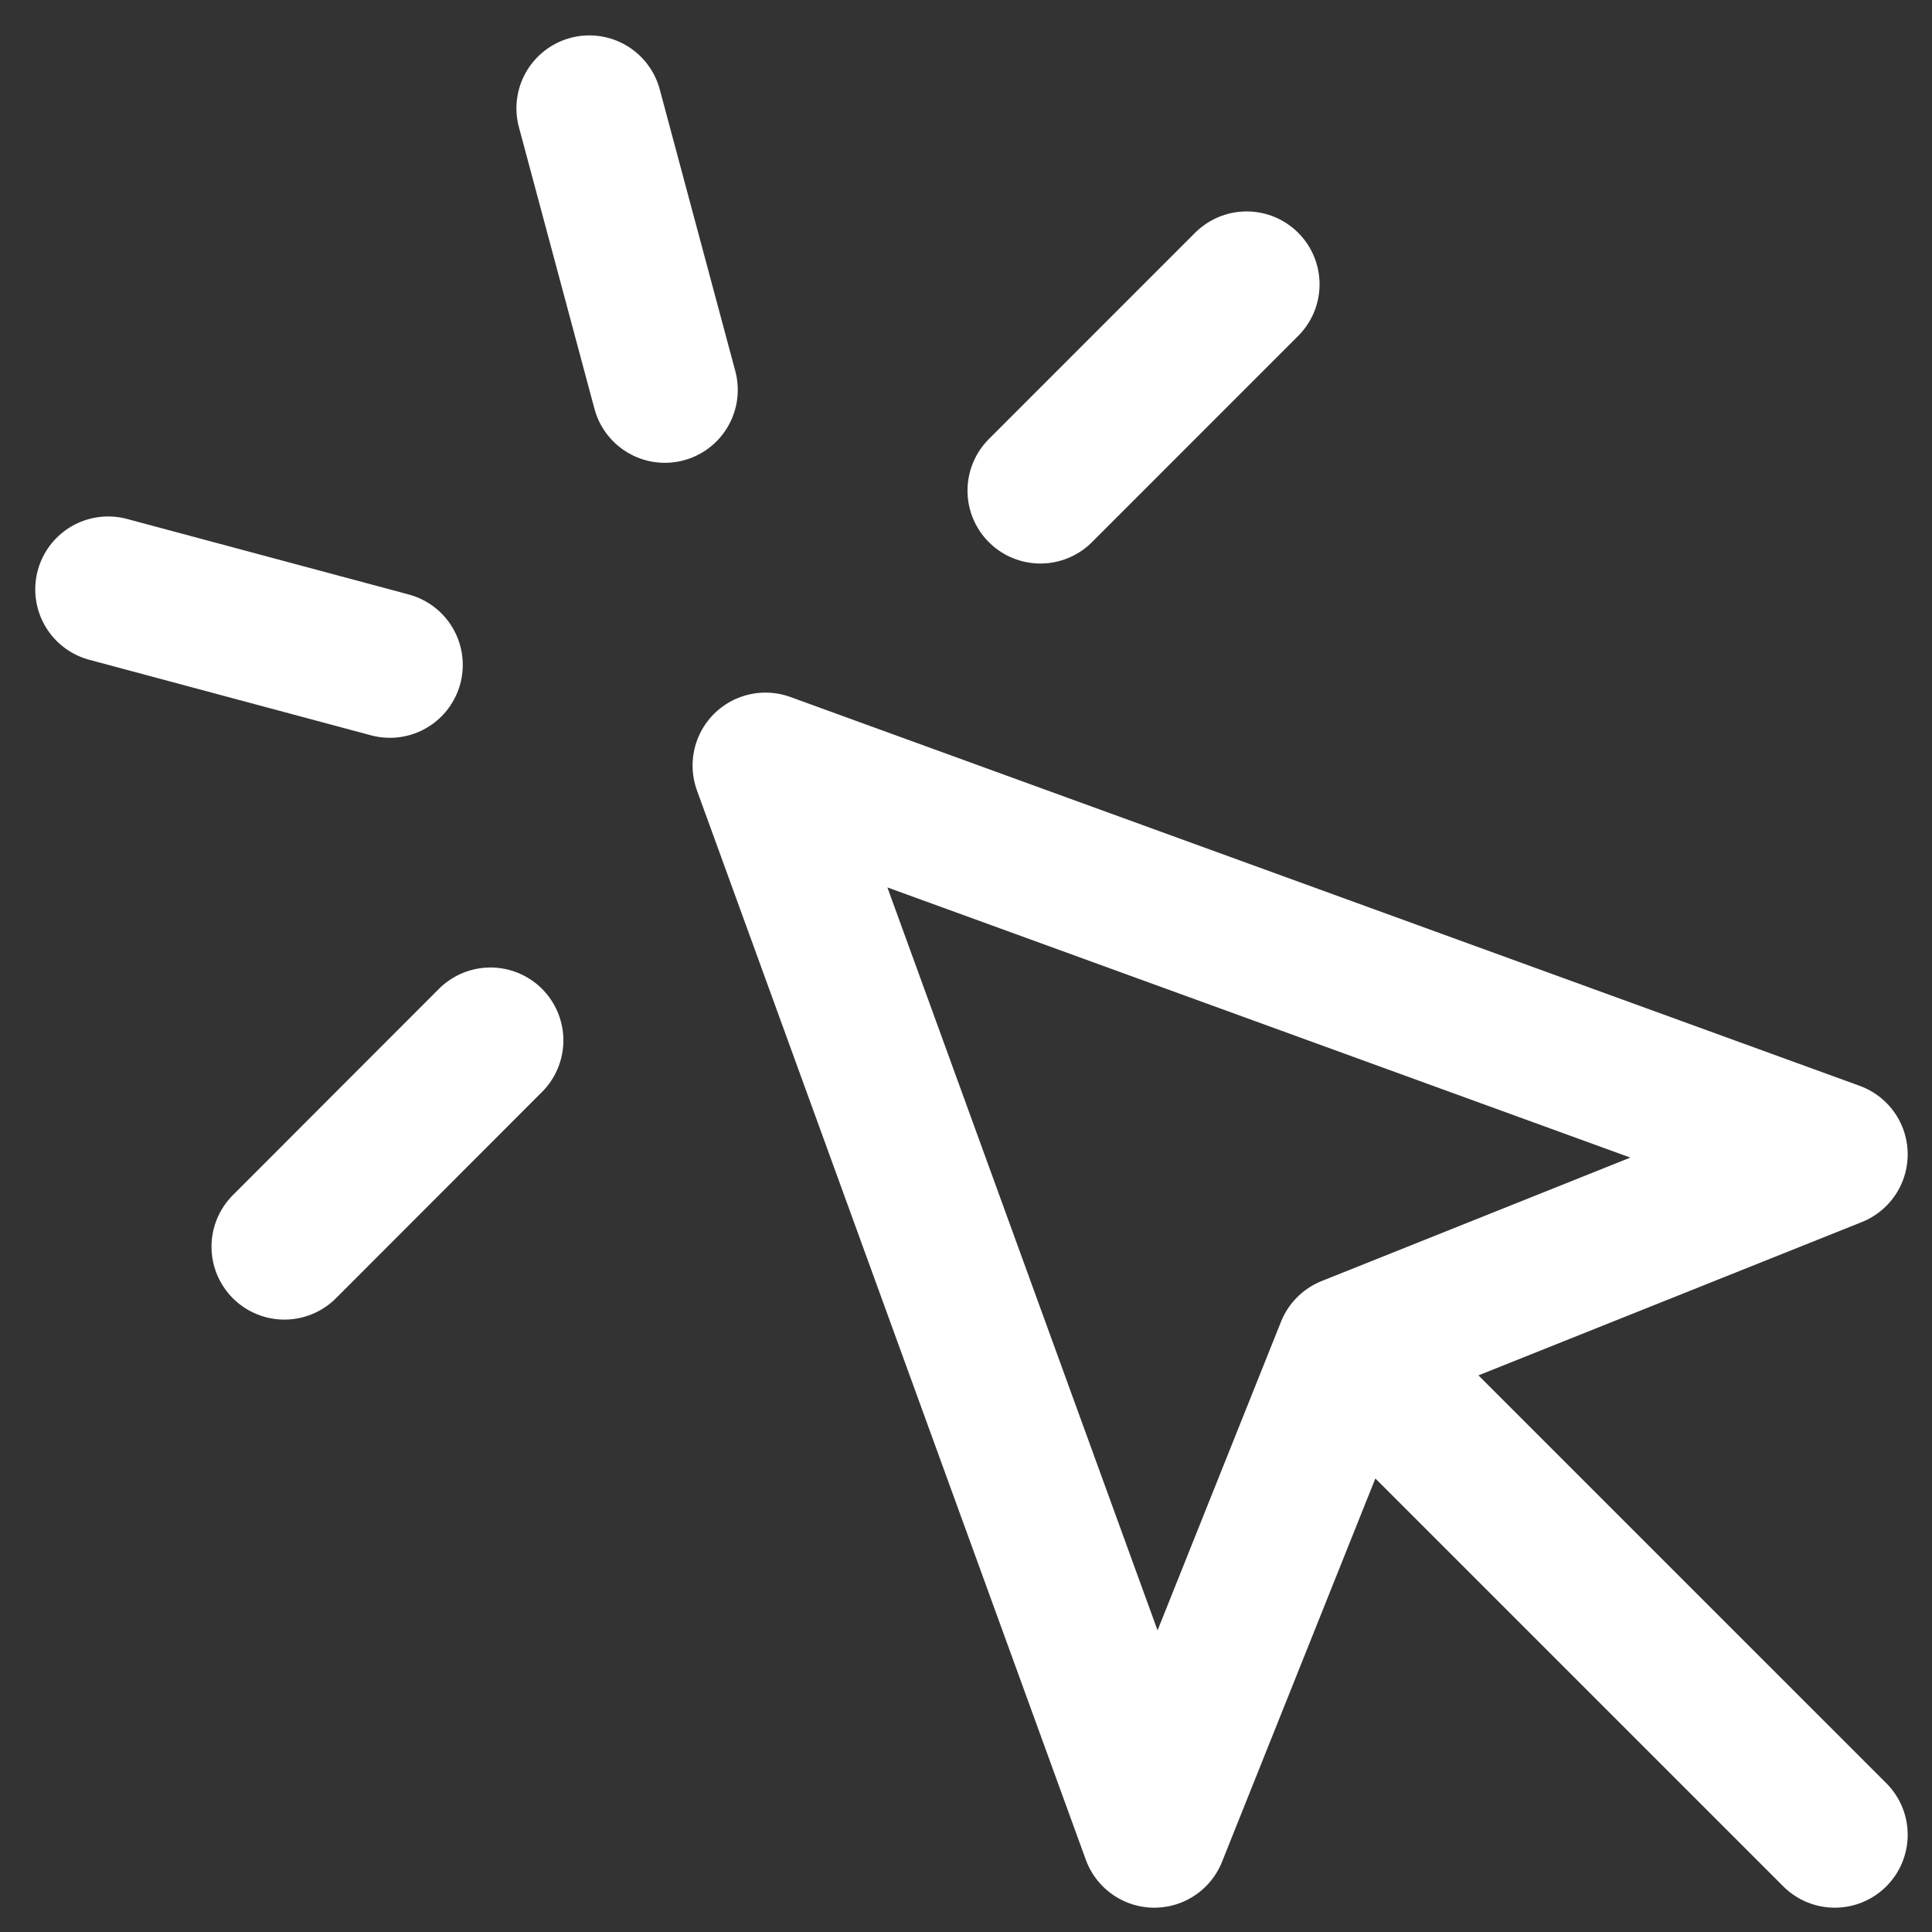 <svg width="53" height="53" viewBox="0 0 53 53" fill="none" xmlns="http://www.w3.org/2000/svg">
<rect x="0" y="0" width="53" height="53" fill="#333333" stroke="none"/>
<path d="M36.999 37L31.666 50.333L20.999 21L50.333 31.667L36.999 37ZM36.999 37L50.333 50.333M16.167 2.971L18.239 10.696M10.695 18.24L2.967 16.168M34.199 7.8L28.541 13.459M13.455 28.541L7.802 34.2" stroke="white" stroke-width="4" stroke-linecap="round" stroke-linejoin="round"/>
</svg>

